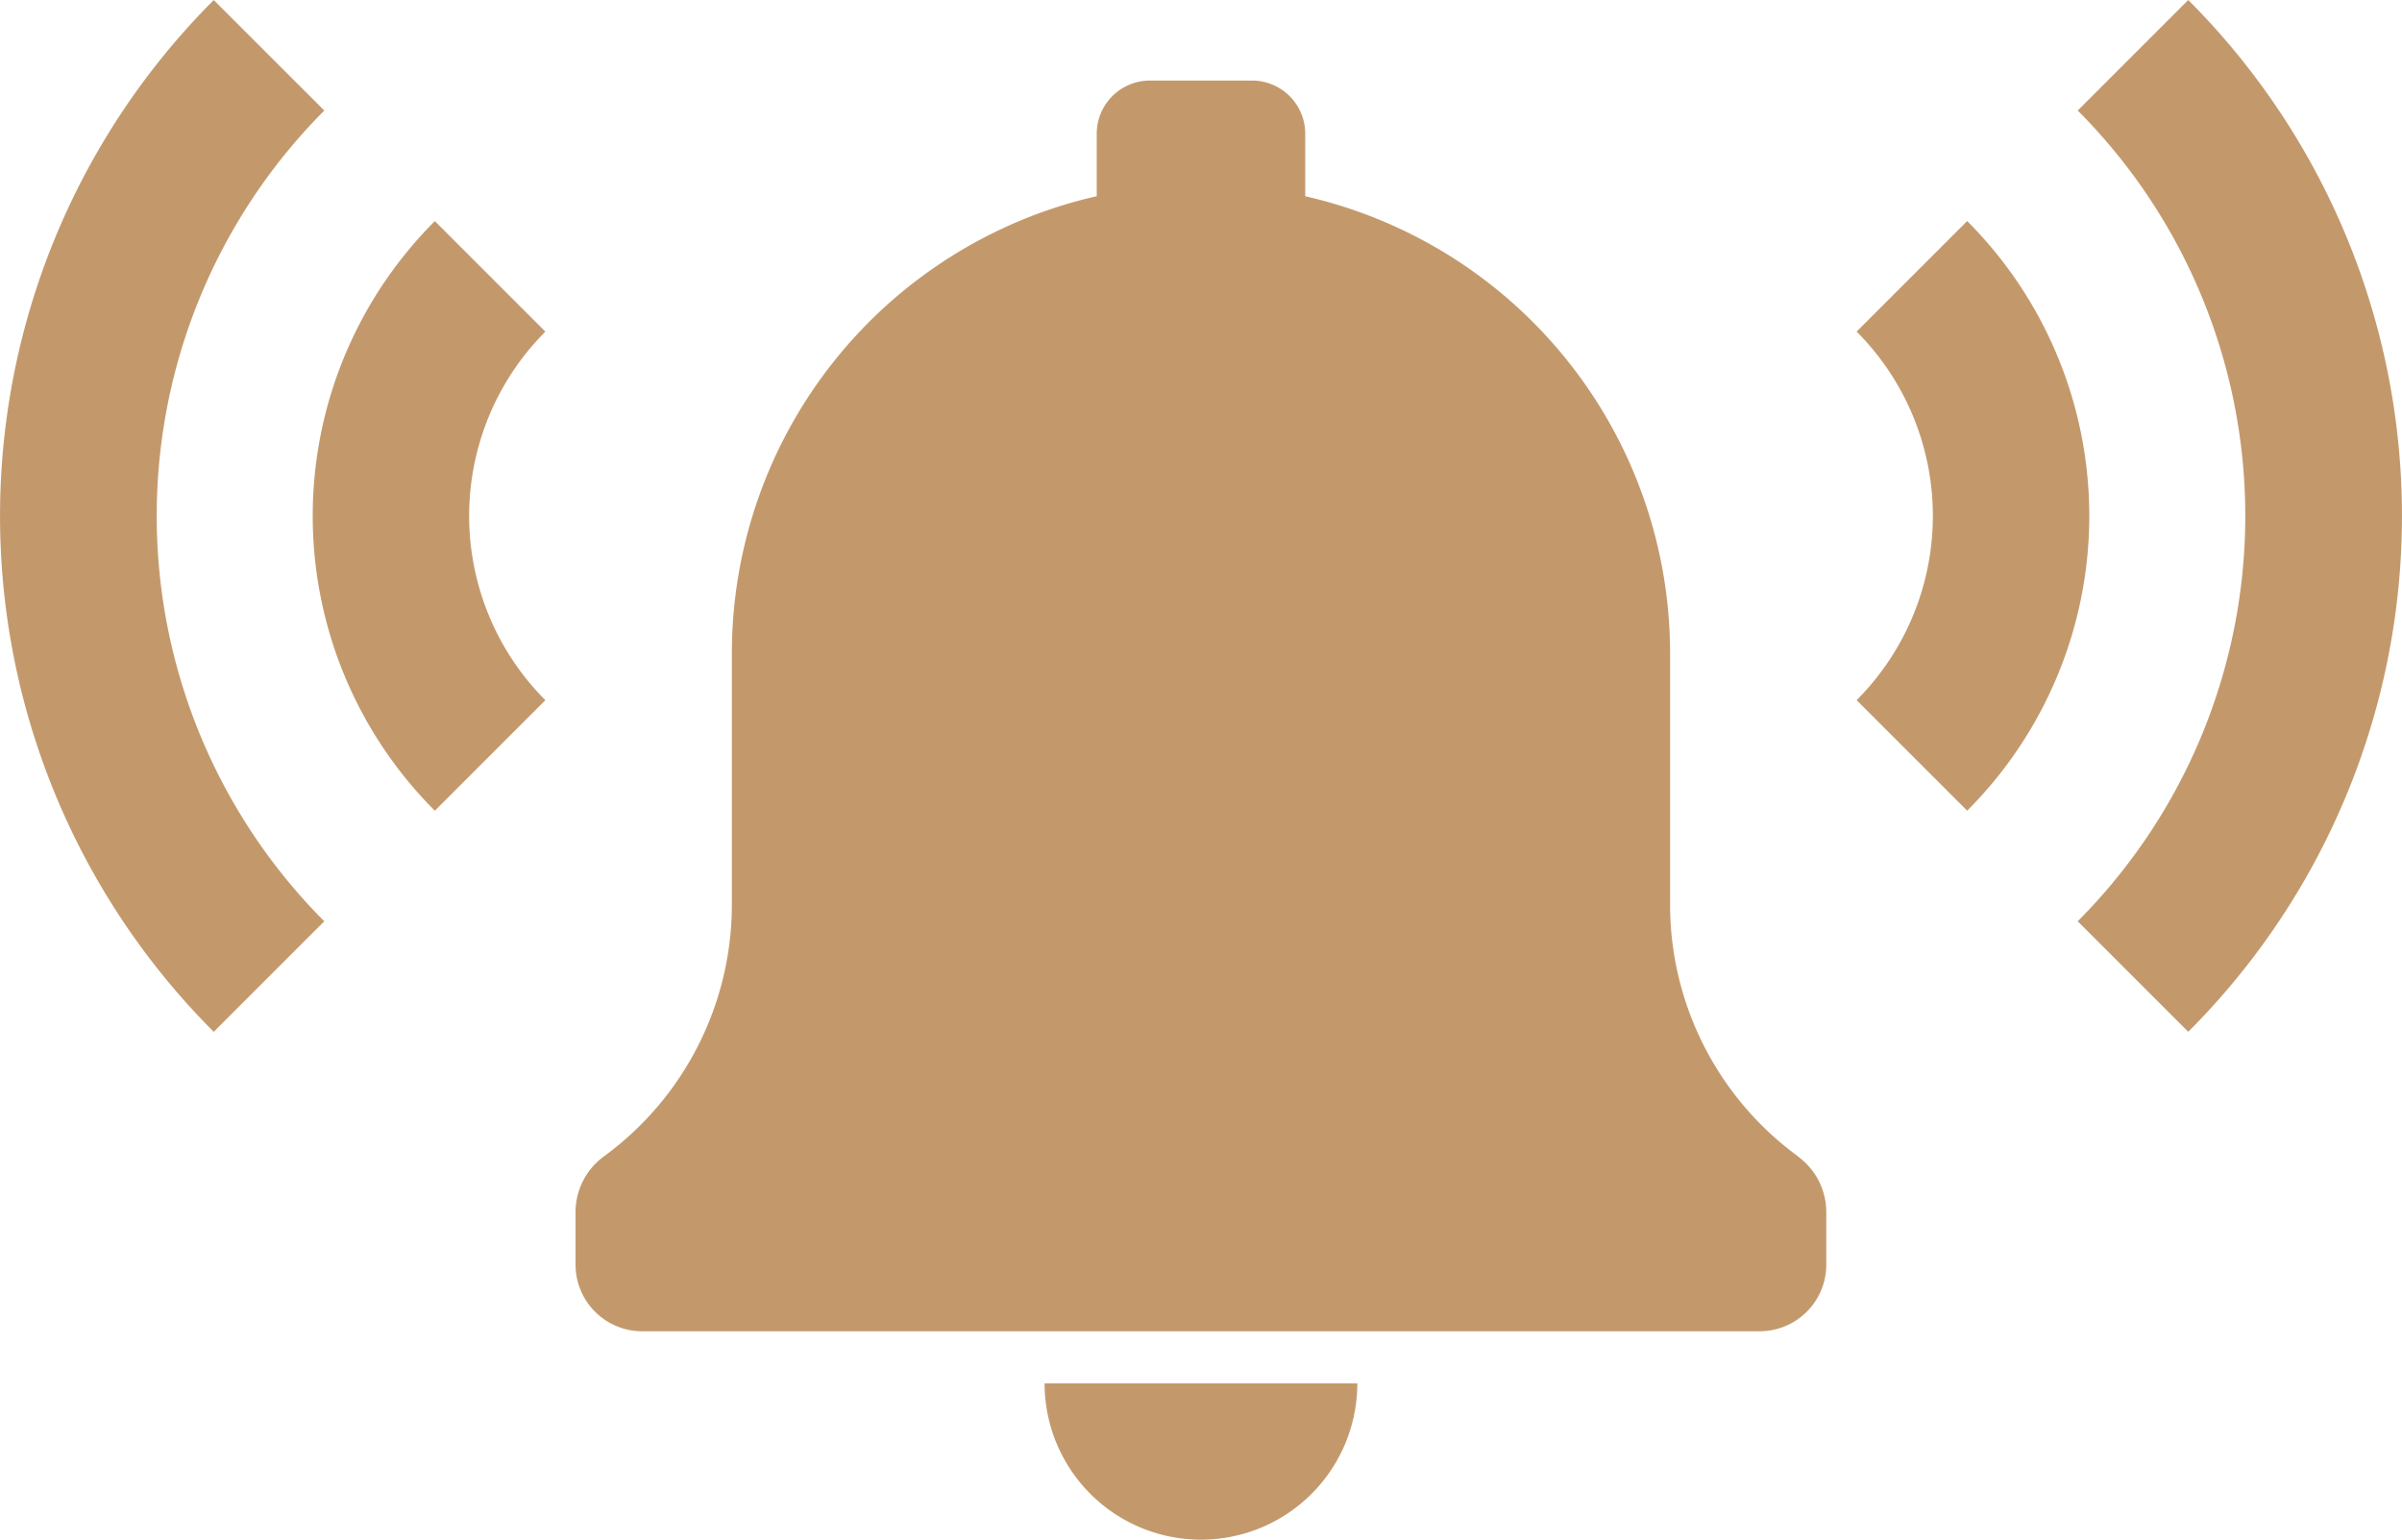 <svg id="Group_52" data-name="Group 52" xmlns="http://www.w3.org/2000/svg" xmlns:xlink="http://www.w3.org/1999/xlink" width="53.129" height="34.06" viewBox="0 0 53.129 34.06">
  <defs>
    <clipPath id="clip-path">
      <rect id="Rectangle_3934" data-name="Rectangle 3934" width="53.129" height="34.06" fill="#c3996c"/>
    </clipPath>
  </defs>
  <g id="Group_51" data-name="Group 51" clip-path="url(#clip-path)">
    <path id="Path_2164" data-name="Path 2164" d="M223.051,51.23a6.9,6.9,0,0,1-2.831-5.572V40.1a10.373,10.373,0,0,0-8.07-10.11V28.608a1.177,1.177,0,0,0-1.177-1.177h-2.258a1.177,1.177,0,0,0-1.177,1.177v1.381a10.371,10.371,0,0,0-8.07,10.11v5.559a6.9,6.9,0,0,1-2.831,5.572,1.527,1.527,0,0,0-.627,1.231v1.162a1.475,1.475,0,0,0,1.475,1.475H222.2a1.475,1.475,0,0,0,1.475-1.475V52.462a1.527,1.527,0,0,0-.627-1.231" transform="translate(-183.28 -25.649)" fill="#c3996c"/>
    <path id="Path_2165" data-name="Path 2165" d="M359.211,474.615a3.458,3.458,0,0,0,3.458-3.458h-6.917a3.458,3.458,0,0,0,3.458,3.458" transform="translate(-332.647 -440.556)" fill="#c3996c"/>
    <path id="Path_2166" data-name="Path 2166" d="M710.01,0l-2.445,2.445a12.7,12.7,0,0,1,0,17.934l2.445,2.445A16.138,16.138,0,0,0,710.01,0" transform="translate(-661.609)" fill="#c3996c"/>
    <path id="Path_2167" data-name="Path 2167" d="M634.719,75.291l-2.445,2.445a5.771,5.771,0,0,1,0,8.153l2.445,2.445a9.223,9.223,0,0,0,0-13.043" transform="translate(-591.208 -70.401)" fill="#c3996c"/>
    <path id="Path_2168" data-name="Path 2168" d="M7.173,2.444,4.728,0a16.138,16.138,0,0,0,0,22.824l2.445-2.445a12.7,12.7,0,0,1,0-17.934" transform="translate(0 0.001)" fill="#c3996c"/>
    <path id="Path_2169" data-name="Path 2169" d="M109.195,75.309a9.223,9.223,0,0,0,0,13.043l2.445-2.445a5.771,5.771,0,0,1,0-8.153Z" transform="translate(-99.577 -70.418)" fill="#c3996c"/>
  </g>
</svg>
